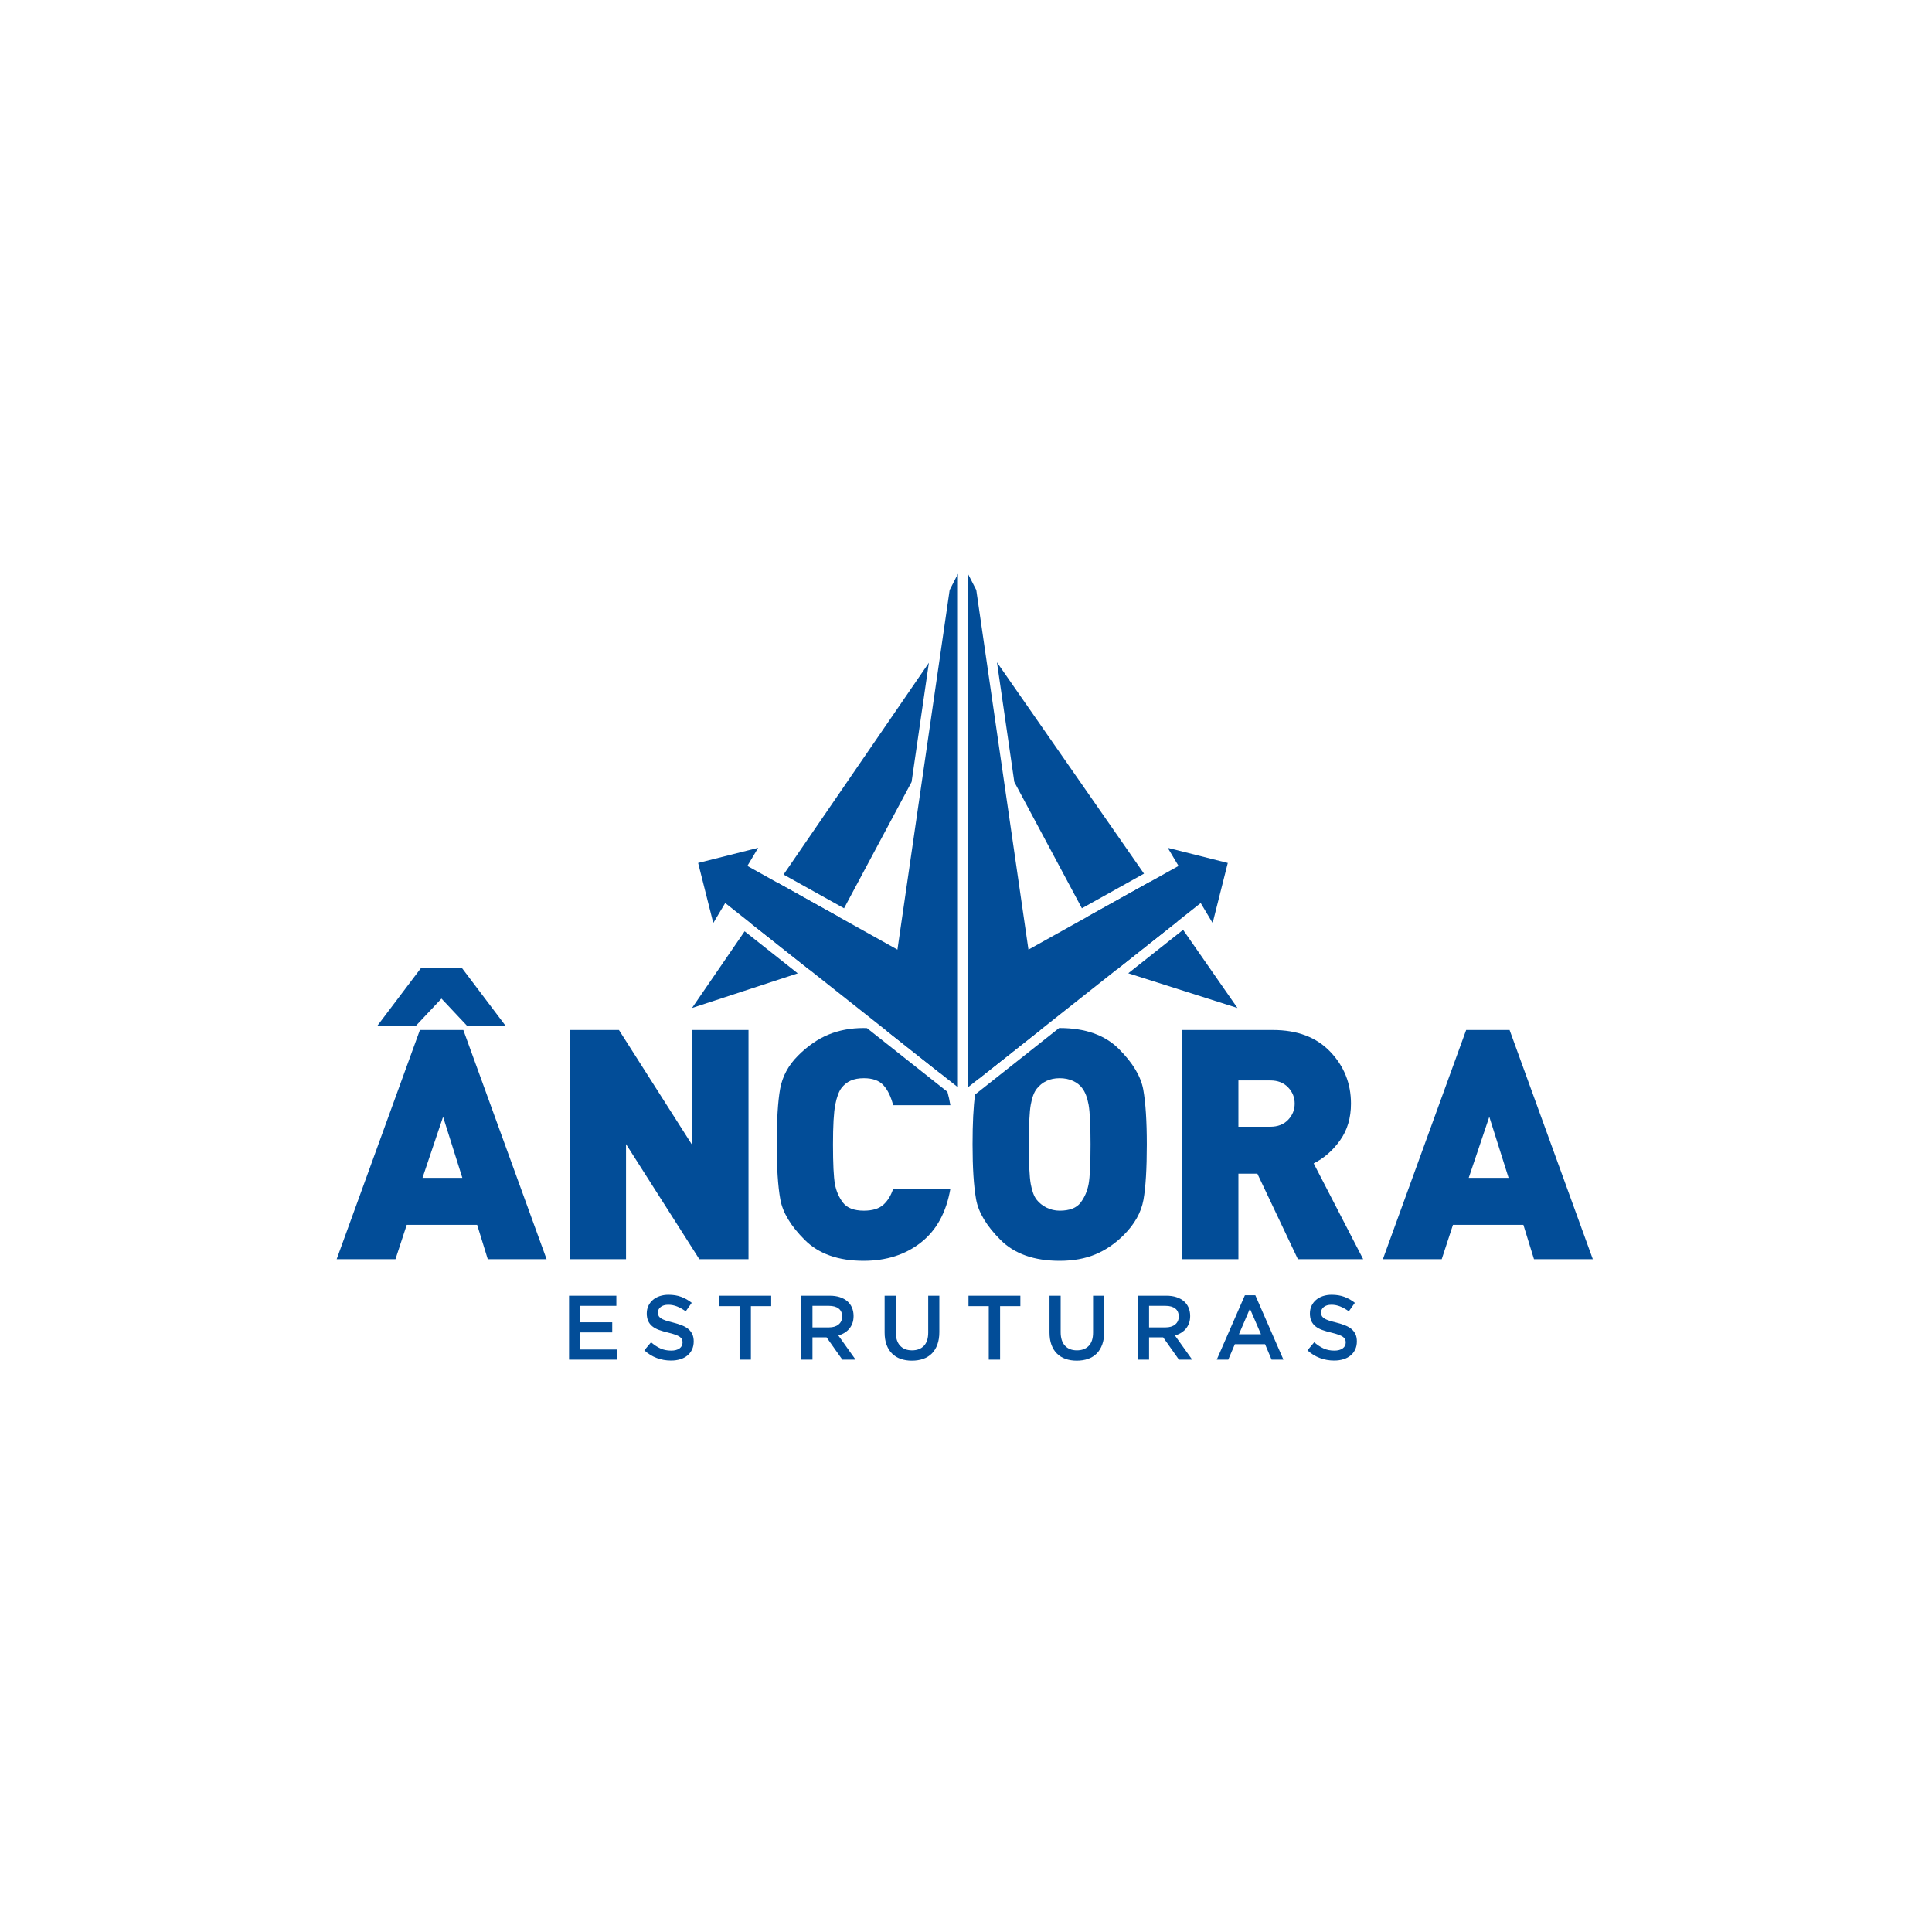 <?xml version="1.0" encoding="UTF-8"?>
<svg xmlns="http://www.w3.org/2000/svg" xmlns:xlink="http://www.w3.org/1999/xlink" xmlns:xodm="http://www.corel.com/coreldraw/odm/2003" xml:space="preserve" width="769px" height="769px" version="1.1" style="shape-rendering:geometricPrecision; text-rendering:geometricPrecision; image-rendering:optimizeQuality; fill-rule:evenodd; clip-rule:evenodd" viewBox="0 0 769 769">
 <defs>
  <style type="text/css">
   
    .fil2 {fill:none}
    .fil3 {fill:#024D98;fill-rule:nonzero}
    .fil0 {fill:#1D1E1C;fill-rule:nonzero}
    .fil1 {fill:#FEFEFE;fill-rule:nonzero}
   
  </style>
 </defs>
<symbol id="Fm0-52-0" viewBox="593.57 -104.63 346.87 346.87">
 <path class="fil0" d="M776.01 -7.87l27.25 19.92 -0.04 49.11 -27.21 -19.26 0 -49.77 0 0zm-91.74 2.13l46 33.81 0 -81.58 27.07 19.55 0 81.52 65.34 47.67 -0.15 -144.34 -55.52 -55.52 -173.44 173.44 90.7 90.69 0 -165.24z"></path>
 <path class="fil0" d="M757.27 153.4l-27.22 -19.81 0 -67.32 27.25 20.2 -0.04 66.93 0.01 0zm92.33 -175.44l0.15 156.56 -46.67 -34.01 -0.03 86.3 -27.21 -19.85 0 -86.55 -31.97 -23.23 -33.85 -24.62 0 152.69 56.99 56.99 173.44 -173.44 -90.85 -90.85 0 0.01z"></path>
</symbol>
<symbol id="Fm0-38-0" viewBox="593.57 -104.63 346.87 346.87">
 <path class="fil0" d="M776.01 -7.87l27.25 19.92 -0.04 49.11 -27.21 -19.26 0 -49.77 0 0zm-91.74 2.13l46 33.81 0 -81.58 27.07 19.55 0 81.52 65.34 47.67 -0.15 -144.34 -55.52 -55.52 -173.44 173.44 90.7 90.69 0 -165.24 0 0z"></path>
 <path class="fil0" d="M757.27 153.4l-27.22 -19.81 0 -67.32 27.25 20.2 -0.04 66.93 0.01 0zm92.33 -175.44l0.15 156.56 -46.67 -34.01 -0.03 86.29 -27.21 -19.84 0 -86.55 -31.97 -23.23 -33.85 -24.62 0 152.69 56.99 56.99 173.44 -173.44 -90.85 -90.85 0 0.01z"></path>
</symbol>
<symbol id="Fm0-424-0" viewBox="593.57 -104.63 346.88 346.88">
 <path class="fil1" d="M776.01 -7.87l27.25 19.92 -0.04 49.11 -27.21 -19.26 0 -49.77 0 0zm-91.74 2.13l46 33.81 0 -81.58 27.07 19.55 0 81.52 65.34 47.67 -0.15 -144.34 -55.52 -55.52 -173.44 173.44 90.7 90.69 0 -165.24 0 0z"></path>
 <path class="fil1" d="M757.27 153.4l-27.21 -19.81 0 -67.32 27.24 20.2 -0.03 66.93 0 0zm92.33 -175.44l0.15 156.57 -46.67 -34.02 -0.03 86.3 -27.21 -19.85 0 -86.55 -31.97 -23.23 -33.85 -24.62 0 152.7 56.99 56.98 173.44 -173.43 -90.85 -90.85z"></path>
</symbol>
<symbol id="Fm0-438-0" viewBox="593.57 -104.63 346.88 346.87">
 <path class="fil0" d="M776.01 -7.87l27.25 19.92 -0.04 49.11 -27.21 -19.26 0 -49.77 0 0zm-91.74 2.13l46 33.81 0 -81.58 27.07 19.55 0 81.52 65.34 47.67 -0.15 -144.34 -55.52 -55.52 -173.44 173.44 90.7 90.69 0 -165.24z"></path>
 <path class="fil0" d="M757.27 153.4l-27.21 -19.81 0 -67.32 27.24 20.2 -0.03 66.93 0 0zm92.33 -175.44l0.15 156.57 -46.67 -34.02 -0.03 86.3 -27.21 -19.85 0 -86.55 -31.97 -23.23 -33.85 -24.62 0 152.7 56.99 56.98 173.44 -173.43 -90.85 -90.85z"></path>
</symbol>
<symbol id="Fm0-61-0" viewBox="593.57 -104.63 346.87 346.87">
 <path class="fil0" d="M776.01 -7.87l27.24 19.92 -0.03 49.11 -27.21 -19.26 0 -49.76 0 -0.01zm-91.74 2.13l46 33.81 0 -81.58 27.07 19.55 0 81.52 65.34 47.67 -0.15 -144.34 -55.52 -55.52 -173.44 173.44 90.7 90.69 0 -165.24 0 0z"></path>
 <path class="fil0" d="M757.26 153.4l-27.21 -19.81 0 -67.32 27.25 20.2 -0.04 66.93 0 0zm92.34 -175.44l0.15 156.57 -46.67 -34.02 -0.03 86.3 -27.21 -19.85 0 -86.55 -31.97 -23.23 -33.85 -24.62 0 152.7 56.99 56.98 173.44 -173.43 -90.86 -90.85 0.01 0z"></path>
</symbol>
<symbol id="Fm0-45-0" viewBox="593.57 -104.63 346.87 346.88">
 <path class="fil0" d="M776.01 -7.87l27.25 19.92 -0.04 49.11 -27.21 -19.26 0 -49.77 0 0zm-91.74 2.13l46 33.81 0 -81.58 27.07 19.55 0 81.52 65.34 47.67 -0.15 -144.34 -55.52 -55.52 -173.44 173.43 90.7 90.7 0 -165.24 0 0z"></path>
 <path class="fil0" d="M757.27 153.4l-27.22 -19.81 0 -67.32 27.25 20.2 -0.04 66.93 0.01 0zm92.33 -175.44l0.15 156.56 -46.67 -34.01 -0.03 86.29 -27.21 -19.84 0 -86.55 -31.97 -23.23 -33.85 -24.62 0 152.69 56.99 56.99 173.44 -173.44 -90.85 -90.85 0 0.01z"></path>
</symbol>
 <g id="Camada_x0020_1">
  <rect class="fil2" x="-0.5" y="0.5" width="769" height="769"></rect>
  <g id="_2583864970432">
   <path class="fil3" d="M176.36 444.52l-8.19 24.31 15.86 0 -7.67 -24.31zm9.47 -36.3l-10.11 -10.75 -10.11 10.75 -15.36 0 17.41 -23.04 16.12 0 17.4 23.04 -15.35 0zm8.32 92.99l-4.23 -13.69 -28.02 0 -4.49 13.69 -23.41 0 33.14 -91.25 17.28 0 33.14 91.25 -23.41 0 0 0z"></path>
   <polygon class="fil3" points="278.36,501.21 249.18,455.39 249.18,501.21 226.78,501.21 226.78,409.97 246.36,409.97 275.53,455.78 275.53,409.97 297.93,409.97 297.93,501.21 "></polygon>
   <path class="fil3" d="M505.61 430.05l-12.68 0 0 18.43 12.68 0c2.98,0 5.35,-0.91 7.1,-2.75 1.75,-1.83 2.62,-3.99 2.62,-6.46 0,-2.48 -0.87,-4.63 -2.62,-6.46 -1.75,-1.84 -4.12,-2.76 -7.1,-2.76l0 0zm11 71.16l-16.13 -34.04 -7.55 0 0 34.04 -22.39 0 0 -91.24 36.09 0c9.73,0 17.34,2.87 22.84,8.63 5.51,5.76 8.26,12.65 8.26,20.67 0,5.72 -1.46,10.6 -4.36,14.65 -2.9,4.06 -6.39,7.1 -10.48,9.15l19.7 38.14 -25.98 0 0 0z"></path>
   <path class="fil3" d="M592.79 444.52l-8.19 24.31 15.87 0 -7.68 -24.31 0 0zm17.79 56.69l-4.22 -13.69 -28.03 0 -4.48 13.69 -23.42 0 33.15 -91.25 17.28 0 33.14 91.25 -23.42 0z"></path>
   <polygon class="fil3" points="245.33,519.77 230.93,519.77 230.93,526.32 243.69,526.32 243.69,530.35 230.93,530.35 230.93,537.15 245.51,537.15 245.51,541.19 226.5,541.19 226.5,515.74 245.33,515.74 "></polygon>
   <path class="fil3" d="M262.13 523.7c0.16,0.37 0.48,0.7 0.93,1.02 0.45,0.31 1.07,0.6 1.85,0.87 0.8,0.27 1.8,0.55 3.01,0.84 1.34,0.34 2.52,0.71 3.56,1.13 1.03,0.41 1.88,0.91 2.57,1.5 0.68,0.6 1.19,1.28 1.54,2.08 0.36,0.78 0.53,1.71 0.53,2.78 0,1.21 -0.22,2.29 -0.66,3.23 -0.45,0.95 -1.07,1.74 -1.86,2.4 -0.79,0.66 -1.75,1.16 -2.86,1.49 -1.11,0.34 -2.33,0.51 -3.67,0.51 -1.96,0 -3.84,-0.33 -5.64,-1 -1.79,-0.66 -3.45,-1.68 -4.97,-3.07l2.68 -3.2c1.24,1.06 2.49,1.89 3.75,2.46 1.26,0.56 2.69,0.85 4.29,0.85 1.38,0 2.48,-0.3 3.29,-0.87 0.81,-0.58 1.21,-1.38 1.21,-2.37 0,-0.46 -0.07,-0.87 -0.23,-1.23 -0.16,-0.37 -0.45,-0.7 -0.87,-1 -0.43,-0.3 -1.01,-0.59 -1.75,-0.85 -0.75,-0.28 -1.71,-0.55 -2.9,-0.84 -1.36,-0.32 -2.57,-0.67 -3.63,-1.06 -1.06,-0.38 -1.94,-0.87 -2.66,-1.45 -0.72,-0.58 -1.26,-1.28 -1.64,-2.11 -0.37,-0.82 -0.57,-1.83 -0.57,-3.02 0,-1.11 0.22,-2.12 0.65,-3.03 0.44,-0.92 1.03,-1.69 1.79,-2.35 0.76,-0.65 1.66,-1.16 2.73,-1.51 1.06,-0.35 2.23,-0.53 3.48,-0.53 1.88,0 3.56,0.27 5.04,0.82 1.49,0.55 2.89,1.34 4.21,2.38l-2.4 3.39c-1.17,-0.85 -2.32,-1.5 -3.46,-1.95 -1.14,-0.45 -2.29,-0.67 -3.46,-0.67 -1.3,0 -2.32,0.3 -3.05,0.89 -0.73,0.59 -1.09,1.31 -1.09,2.17 0,0.5 0.09,0.94 0.26,1.3l0 0z"></path>
   <polygon class="fil3" points="298.88,541.19 294.37,541.19 294.37,519.89 286.31,519.89 286.31,515.74 306.96,515.74 306.96,519.89 298.88,519.89 "></polygon>
   <path class="fil3" d="M333.82 520.85c-0.92,-0.72 -2.23,-1.08 -3.91,-1.08l-6.52 0 0 8.58 6.57 0c1.6,0 2.87,-0.38 3.82,-1.16 0.95,-0.78 1.43,-1.83 1.43,-3.15 0,-1.4 -0.47,-2.47 -1.39,-3.19l0 0zm1.46 20.34l-6.27 -8.87 -5.62 0 0 8.87 -4.43 0 0 -25.45 11.34 0c1.45,0 2.76,0.18 3.94,0.56 1.18,0.38 2.17,0.92 2.98,1.6 0.81,0.69 1.44,1.54 1.88,2.55 0.43,1 0.65,2.12 0.65,3.36 0,1.06 -0.15,2.02 -0.45,2.86 -0.31,0.83 -0.72,1.57 -1.26,2.21 -0.53,0.64 -1.17,1.19 -1.91,1.64 -0.74,0.45 -1.55,0.8 -2.45,1.04l6.87 9.63 -5.27 0 0 0z"></path>
   <path class="fil3" d="M373.89 530.17c0,1.9 -0.26,3.55 -0.78,4.98 -0.52,1.44 -1.25,2.63 -2.2,3.59 -0.95,0.95 -2.09,1.67 -3.44,2.14 -1.34,0.47 -2.85,0.71 -4.53,0.71 -1.64,0 -3.13,-0.24 -4.46,-0.71 -1.34,-0.47 -2.48,-1.18 -3.42,-2.13 -0.95,-0.94 -1.67,-2.11 -2.19,-3.51 -0.51,-1.39 -0.76,-3.01 -0.76,-4.85l0 -14.65 4.44 0 0 14.47c0,2.37 0.57,4.18 1.71,5.41 1.15,1.25 2.73,1.86 4.76,1.86 2,0 3.57,-0.59 4.72,-1.78 1.14,-1.19 1.72,-2.96 1.72,-5.31l0 -14.65 4.43 0 0 14.43 0 0z"></path>
   <polygon class="fil3" points="398.07,541.19 393.56,541.19 393.56,519.89 385.49,519.89 385.49,515.74 406.14,515.74 406.14,519.89 398.07,519.89 "></polygon>
   <path class="fil3" d="M439.51 530.17c0,1.9 -0.25,3.55 -0.78,4.98 -0.52,1.44 -1.25,2.63 -2.2,3.59 -0.94,0.95 -2.09,1.67 -3.43,2.14 -1.34,0.47 -2.86,0.71 -4.53,0.71 -1.65,0 -3.14,-0.24 -4.47,-0.71 -1.34,-0.47 -2.47,-1.18 -3.42,-2.13 -0.95,-0.94 -1.67,-2.11 -2.18,-3.51 -0.51,-1.39 -0.76,-3.01 -0.76,-4.85l0 -14.65 4.44 0 0 14.47c0,2.37 0.57,4.18 1.71,5.41 1.14,1.25 2.73,1.86 4.75,1.86 2,0 3.57,-0.59 4.72,-1.78 1.15,-1.19 1.72,-2.96 1.72,-5.31l0 -14.65 4.43 0 0 14.43 0 0z"></path>
   <path class="fil3" d="M467.8 520.85c-0.92,-0.72 -2.22,-1.08 -3.9,-1.08l-6.53 0 0 8.58 6.56 0c1.6,0 2.88,-0.38 3.83,-1.16 0.95,-0.78 1.42,-1.83 1.42,-3.15 0,-1.4 -0.45,-2.47 -1.38,-3.19l0 0zm1.46 20.34l-6.28 -8.87 -5.61 0 0 8.87 -4.44 0 0 -25.45 11.35 0c1.45,0 2.77,0.18 3.94,0.56 1.18,0.38 2.17,0.92 2.98,1.6 0.81,0.69 1.44,1.54 1.88,2.55 0.43,1 0.65,2.12 0.65,3.36 0,1.06 -0.15,2.02 -0.45,2.86 -0.31,0.83 -0.73,1.57 -1.26,2.21 -0.54,0.64 -1.17,1.19 -1.91,1.64 -0.74,0.45 -1.55,0.8 -2.45,1.04l6.87 9.63 -5.27 0 0 0z"></path>
   <path class="fil3" d="M497.51 520.9l-4.37 10.18 8.77 0 -4.4 -10.18zm13.34 20.29l-4.72 0 -2.59 -6.15 -12.03 0 -2.62 6.15 -4.58 0 11.2 -25.63 4.15 0 11.19 25.63z"></path>
   <path class="fil3" d="M526.08 523.7c0.18,0.37 0.48,0.7 0.93,1.02 0.45,0.31 1.07,0.6 1.86,0.87 0.79,0.27 1.79,0.55 3.01,0.84 1.34,0.34 2.53,0.71 3.55,1.13 1.04,0.41 1.9,0.91 2.58,1.5 0.67,0.6 1.19,1.28 1.55,2.08 0.35,0.78 0.52,1.71 0.52,2.78 0,1.21 -0.22,2.29 -0.67,3.23 -0.44,0.95 -1.06,1.74 -1.85,2.4 -0.8,0.66 -1.75,1.16 -2.86,1.49 -1.12,0.34 -2.34,0.51 -3.67,0.51 -1.97,0 -3.85,-0.33 -5.64,-1 -1.79,-0.66 -3.45,-1.68 -4.98,-3.07l2.7 -3.2c1.23,1.06 2.48,1.89 3.74,2.46 1.26,0.56 2.69,0.85 4.29,0.85 1.38,0 2.47,-0.3 3.29,-0.87 0.81,-0.58 1.22,-1.38 1.22,-2.37 0,-0.46 -0.08,-0.87 -0.24,-1.23 -0.16,-0.37 -0.45,-0.7 -0.88,-1 -0.42,-0.3 -1,-0.59 -1.75,-0.85 -0.73,-0.28 -1.7,-0.55 -2.89,-0.84 -1.36,-0.32 -2.57,-0.67 -3.63,-1.06 -1.05,-0.38 -1.95,-0.87 -2.66,-1.45 -0.72,-0.58 -1.27,-1.28 -1.64,-2.11 -0.38,-0.82 -0.57,-1.83 -0.57,-3.02 0,-1.11 0.22,-2.12 0.65,-3.03 0.44,-0.92 1.03,-1.69 1.79,-2.35 0.75,-0.65 1.67,-1.16 2.73,-1.51 1.07,-0.35 2.22,-0.53 3.49,-0.53 1.86,0 3.54,0.27 5.03,0.82 1.49,0.55 2.9,1.34 4.2,2.38l-2.4 3.39c-1.16,-0.85 -2.31,-1.5 -3.45,-1.95 -1.14,-0.45 -2.29,-0.67 -3.45,-0.67 -1.32,0 -2.33,0.3 -3.06,0.89 -0.73,0.59 -1.09,1.31 -1.09,2.17 0,0.5 0.08,0.94 0.25,1.3l0 0z"></path>
   <polygon class="fil3" points="335.96,361.53 362.84,311.25 369.73,263.8 311.88,348.11 "></polygon>
   <polygon class="fil3" points="396.82,263.62 403.73,311.25 430.63,361.53 455.35,347.74 "></polygon>
   <polygon class="fil3" points="449.09,387.39 492.55,401.21 470.91,370.11 "></polygon>
   <polygon class="fil3" points="296.39,370.69 275.45,401.21 317.53,387.42 "></polygon>
   <polygon class="fil3" points="457.66,351.05 432.52,365.07 443.5,385.6 444.48,385.92 468.61,366.81 "></polygon>
   <polygon class="fil3" points="323.08,385.6 334.06,365.07 309.6,351.43 298.67,367.37 322.11,385.92 "></polygon>
   <path class="fil3" d="M366.51 417.01c-4.01,-3.35 -8.59,-5.61 -13.73,-6.81l21.67 17.15c-2.01,-4.12 -4.64,-7.58 -7.94,-10.34l0 0z"></path>
   <path class="fil3" d="M334.89 433.12c1.02,-1.35 2.27,-2.36 3.72,-3 1.45,-0.64 3.2,-0.96 5.24,-0.96 3.5,0 6.1,0.94 7.81,2.83 1.7,1.88 2.98,4.53 3.84,7.92l22.78 0c-0.3,-1.87 -0.71,-3.62 -1.17,-5.33l-32.01 -25.34c-0.46,-0.01 -0.91,-0.05 -1.38,-0.05 -5.11,0 -9.79,0.88 -14.01,2.63 -4.23,1.75 -8.25,4.54 -12.09,8.38 -3.84,3.84 -6.21,8.26 -7.11,13.24 -0.89,5 -1.34,12.35 -1.34,22.08 0,9.3 0.47,16.57 1.41,21.82 0.93,5.25 4.18,10.65 9.73,16.19 5.54,5.54 13.35,8.32 23.41,8.32 9.05,0 16.66,-2.43 22.84,-7.29 6.19,-4.86 10.1,-11.99 11.72,-21.38l-22.78 0c-0.86,2.67 -2.16,4.79 -3.9,6.36 -1.76,1.57 -4.34,2.35 -7.75,2.35 -3.92,0 -6.69,-1.07 -8.32,-3.2 -1.62,-2.13 -2.69,-4.59 -3.2,-7.37 -0.51,-2.76 -0.77,-8.03 -0.77,-15.8 0,-7.5 0.3,-12.78 0.9,-15.8 0.6,-3.03 1.41,-5.23 2.43,-6.6z"></path>
   <path class="fil3" d="M407.58 411.75c-4.09,1.72 -8.08,4.51 -11.96,8.39 -2.79,2.78 -4.77,5.86 -6.02,9.22l24.67 -19.54c-2.38,0.43 -4.62,1.07 -6.69,1.93z"></path>
   <path class="fil3" d="M433.31 471.27c-0.52,2.81 -1.58,5.28 -3.2,7.42 -1.63,2.13 -4.4,3.2 -8.32,3.2 -1.88,0 -3.63,-0.41 -5.25,-1.22 -1.62,-0.81 -2.94,-1.88 -3.97,-3.2 -1.02,-1.32 -1.79,-3.39 -2.3,-6.2 -0.51,-2.83 -0.76,-8.07 -0.76,-15.75 0,-7.68 0.25,-12.95 0.76,-15.8 0.51,-2.86 1.3,-4.97 2.37,-6.34 1.07,-1.36 2.37,-2.41 3.9,-3.14 1.54,-0.72 3.28,-1.08 5.24,-1.08 1.97,0 3.74,0.36 5.32,1.08 1.58,0.73 2.79,1.69 3.65,2.89 1.19,1.53 2.04,3.75 2.56,6.65 0.5,2.9 0.76,8.15 0.76,15.74 0,7.68 -0.26,12.92 -0.76,15.75l0 0zm12.03 -53.76c-5.55,-5.54 -13.4,-8.32 -23.55,-8.32l-0.26 0.02 -33.42 26.45c-0.67,4.87 -1,11.48 -1,19.86 0,9.3 0.47,16.57 1.4,21.82 0.94,5.25 4.18,10.65 9.73,16.19 5.54,5.55 13.39,8.32 23.54,8.32 5.38,0 10.12,-0.86 14.21,-2.56 4.1,-1.71 7.85,-4.27 11.27,-7.68 4.35,-4.35 6.97,-9.02 7.87,-14.02 0.89,-4.98 1.34,-12.35 1.34,-22.07 0,-9.3 -0.47,-16.57 -1.41,-21.82 -0.94,-5.24 -4.17,-10.64 -9.72,-16.19l0 0z"></path>
   <polygon class="fil3" points="381.28,228.41 377.99,234.86 357.21,377.98 297.48,344.67 301.78,337.47 277.88,343.49 283.91,367.39 288.66,359.44 381.28,432.77 "></polygon>
   <polygon class="fil3" points="464.8,337.47 469.1,344.67 409.36,377.98 388.59,234.86 385.29,228.41 385.29,432.77 477.92,359.44 482.67,367.39 488.7,343.49 "></polygon>
  </g>
 </g>
</svg>
